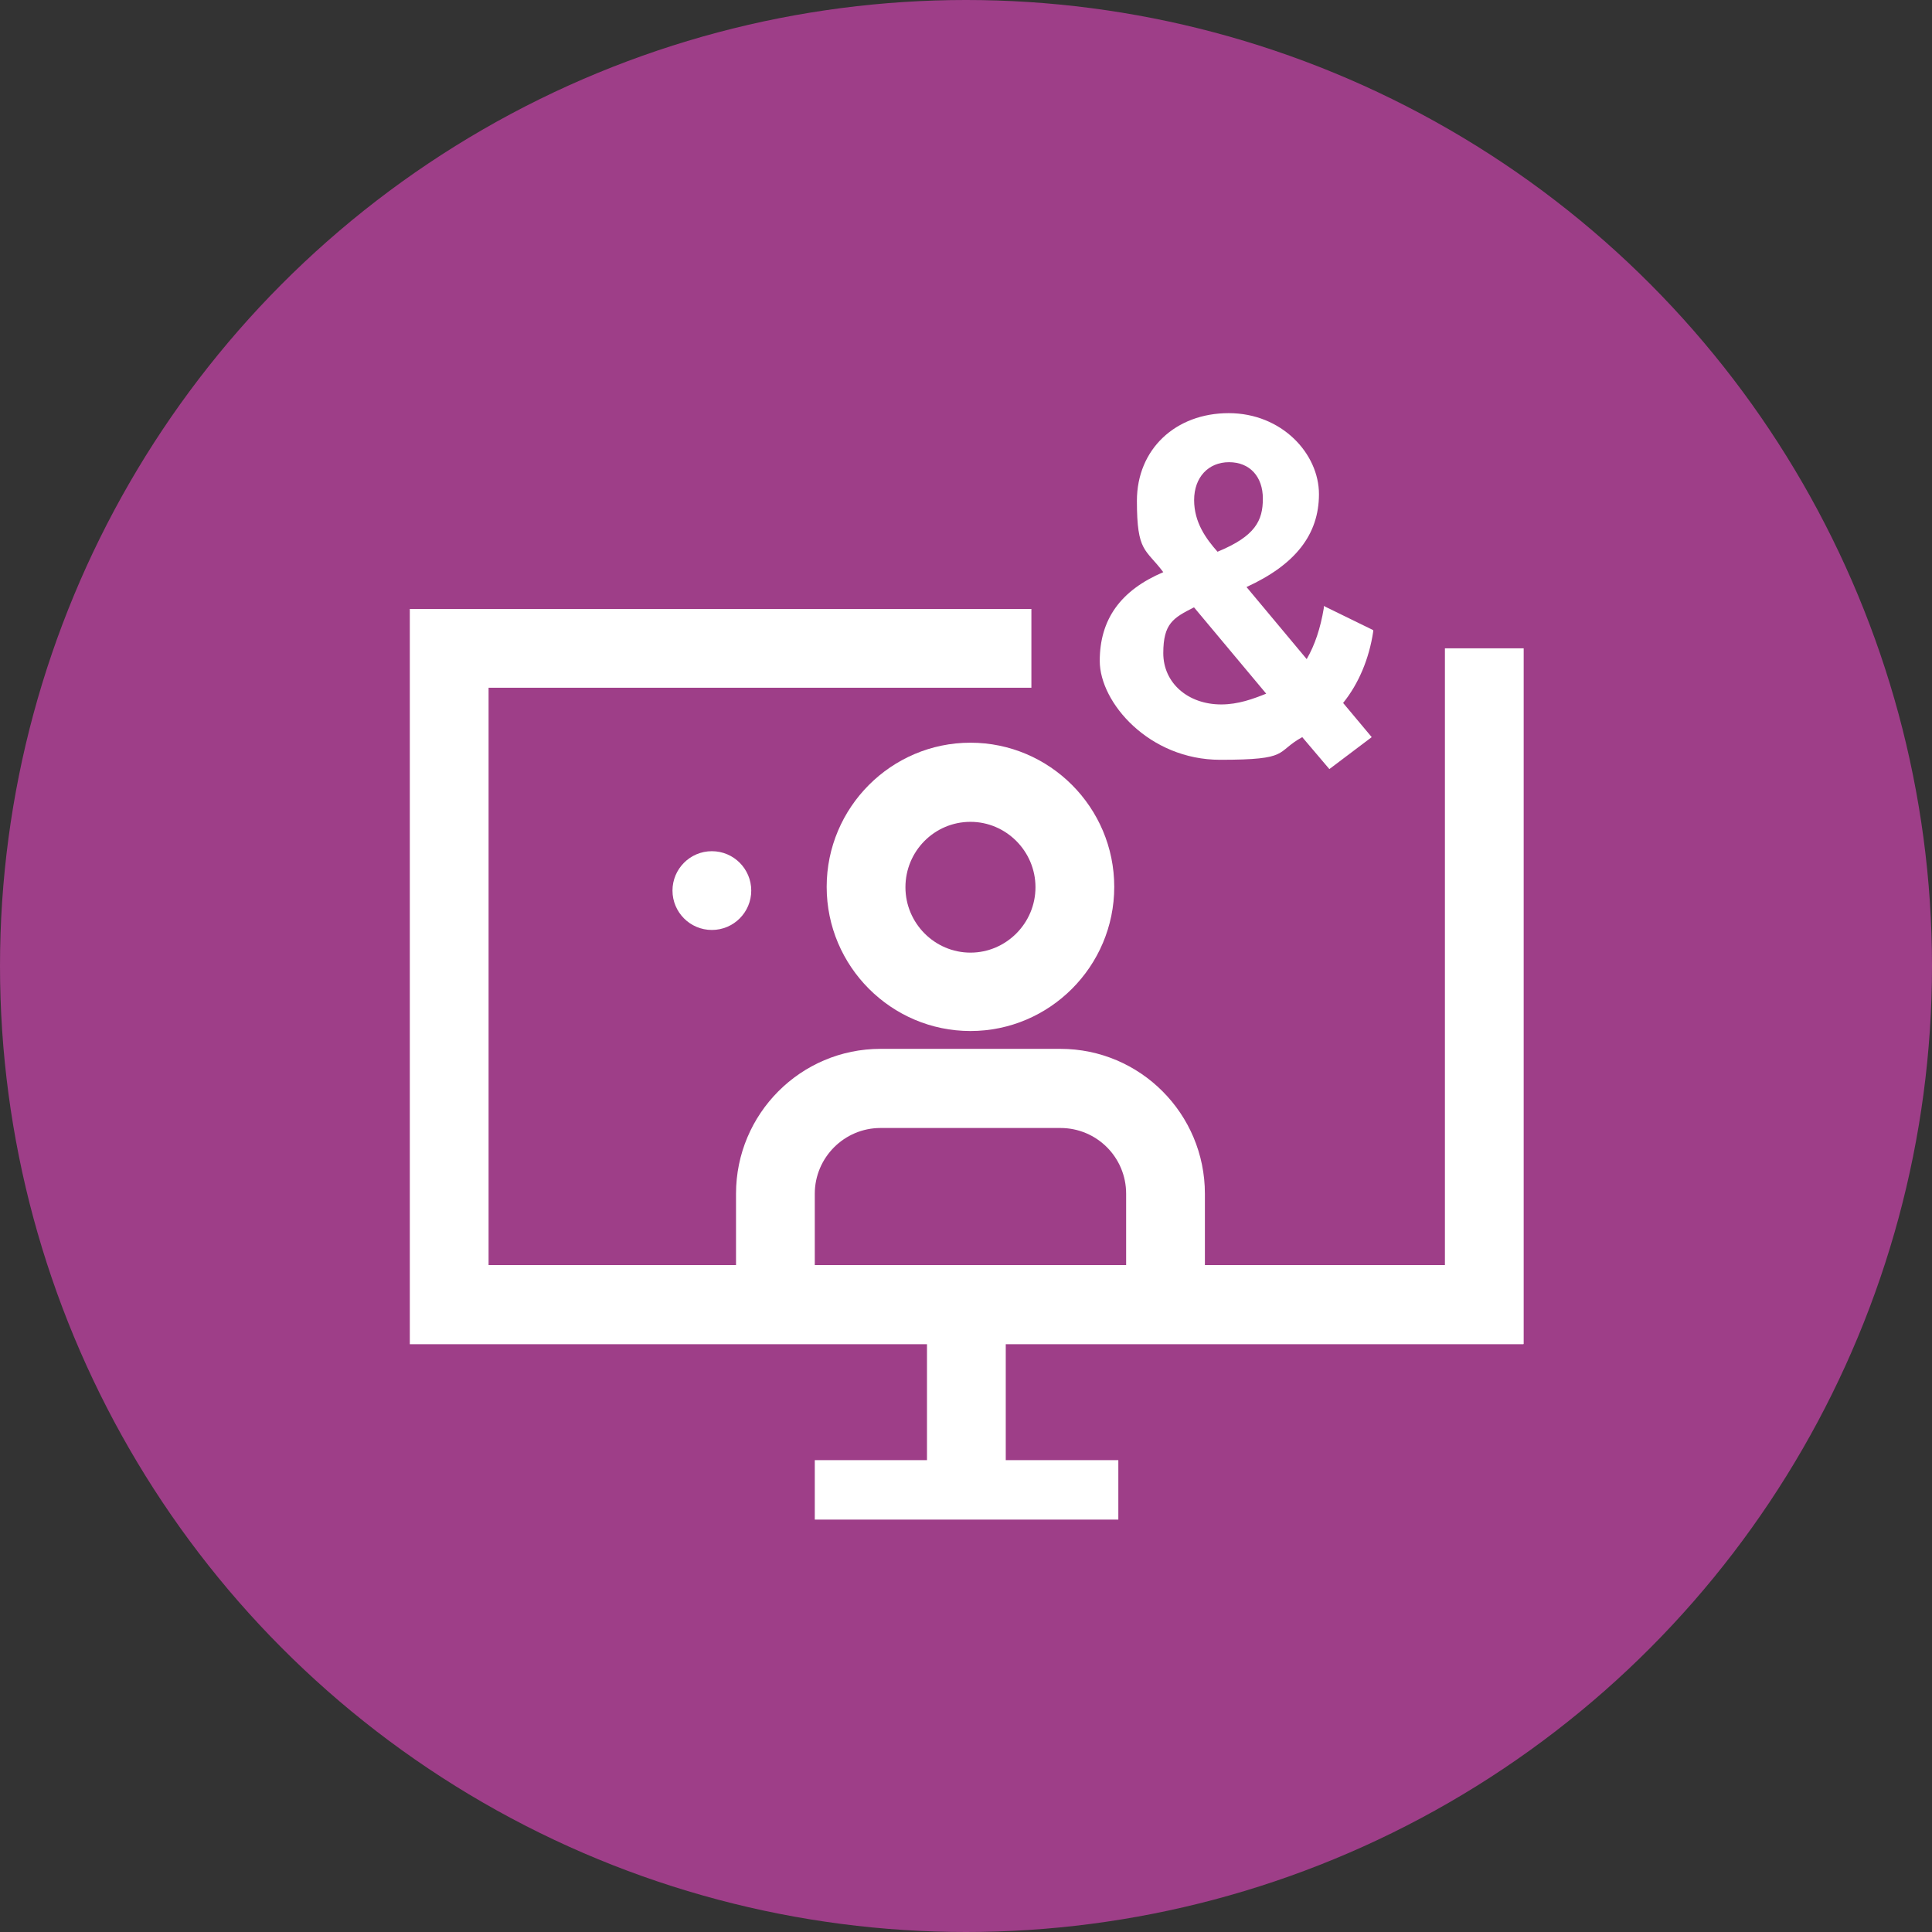 <?xml version="1.0" encoding="UTF-8"?>
<svg xmlns="http://www.w3.org/2000/svg" version="1.1" viewBox="0 0 520 520">
  <rect x="0" y="0" width="520" height="520" fill="#333333" stroke="none"/>
  <defs>
    <style>
      .cls-1, .cls-2 {
        fill: #fff;
      }

      .cls-2 {
        stroke: #fff;
        stroke-miterlimit: 10;
        stroke-width: 16px;
      }

      .cls-3 {
        fill: #9e3e88;
      }
    </style>
  </defs>
  <!-- Generator: Adobe Illustrator 28.7.1, SVG Export Plug-In . SVG Version: 1.2.0 Build 142)  -->
  <g>
    <g id="Layer_2">
      <g id="Orbs">
        <circle id="Purple" class="cls-3" cx="260" cy="260" r="260"/>
      </g>
      <g id="Icons__x28_white_x29_">
        <g id="feature-icon_x5F__x5F_person-on-screen">
          <path class="cls-1" d="M321.4,163.5l19.4,23.2c-3.5,1.4-7.5,2.9-12.1,2.9-9,0-15.6-5.8-15.6-13.8s2.7-9.5,8.2-12.3M321.4,134.6c0-6.1,3.8-10.2,9.4-10.2s9.1,3.9,9.1,9.8-2,10.1-12.2,14.3c-3.1-3.5-6.3-7.9-6.3-13.9h0ZM369.6,169.6l-13.3-6.5v.6c-.9,5.4-2.4,9.9-4.6,13.7l-16.2-19.4c13.1-6,19.5-14.1,19.5-25s-10-21.8-24.3-21.8-24.7,9.7-24.7,23.6,2.3,12.8,7.1,19.2c-11.5,4.9-17.1,12.7-17.1,23.9s13.3,26.6,32.4,26.6,14.7-2,22.1-6.1l7.3,8.6,11.4-8.6-7.7-9.2c4.2-5.2,7-11.9,8.1-19.2v-.3s0,0,0,0Z"/>
          <path class="cls-1" d="M261.2,277.5c-21.3,0-38.7-17.4-38.7-38.8s17.4-38.8,38.7-38.8,38.7,17.4,38.7,38.8-17.4,38.8-38.7,38.8ZM261.2,221.2c-9.7,0-17.5,7.9-17.5,17.6s7.9,17.6,17.5,17.6,17.5-7.9,17.5-17.6-7.9-17.6-17.5-17.6Z"/>
          <path class="cls-1" d="M324.3,351h-21.2v-29.7c0-9.8-7.9-17.7-17.7-17.7h-48.4c-9.8,0-17.7,8-17.7,17.7v29.7h-21.2v-29.7c0-21.5,17.4-39,38.9-39h48.4c21.5,0,38.9,17.5,38.9,39v29.7Z"/>
          <path class="cls-1" d="M191.6,250.3c5.9,0,10.6-4.8,10.6-10.6s-4.7-10.6-10.6-10.6-10.6,4.8-10.6,10.6,4.7,10.6,10.6,10.6Z"/>
          <path class="cls-1" d="M410,361.8H110.3v-197.9h167.3v21.2h-146.1v155.4h257.4v-166h21.2v187.2h0Z"/>
          <path class="cls-1" d="M270.7,351.9h-21.2v47.9h21.2v-47.9Z"/>
          <path class="cls-2" d="M219.3,401h81.7"/>
        </g>
      </g>
    </g>
  </g>
</svg>